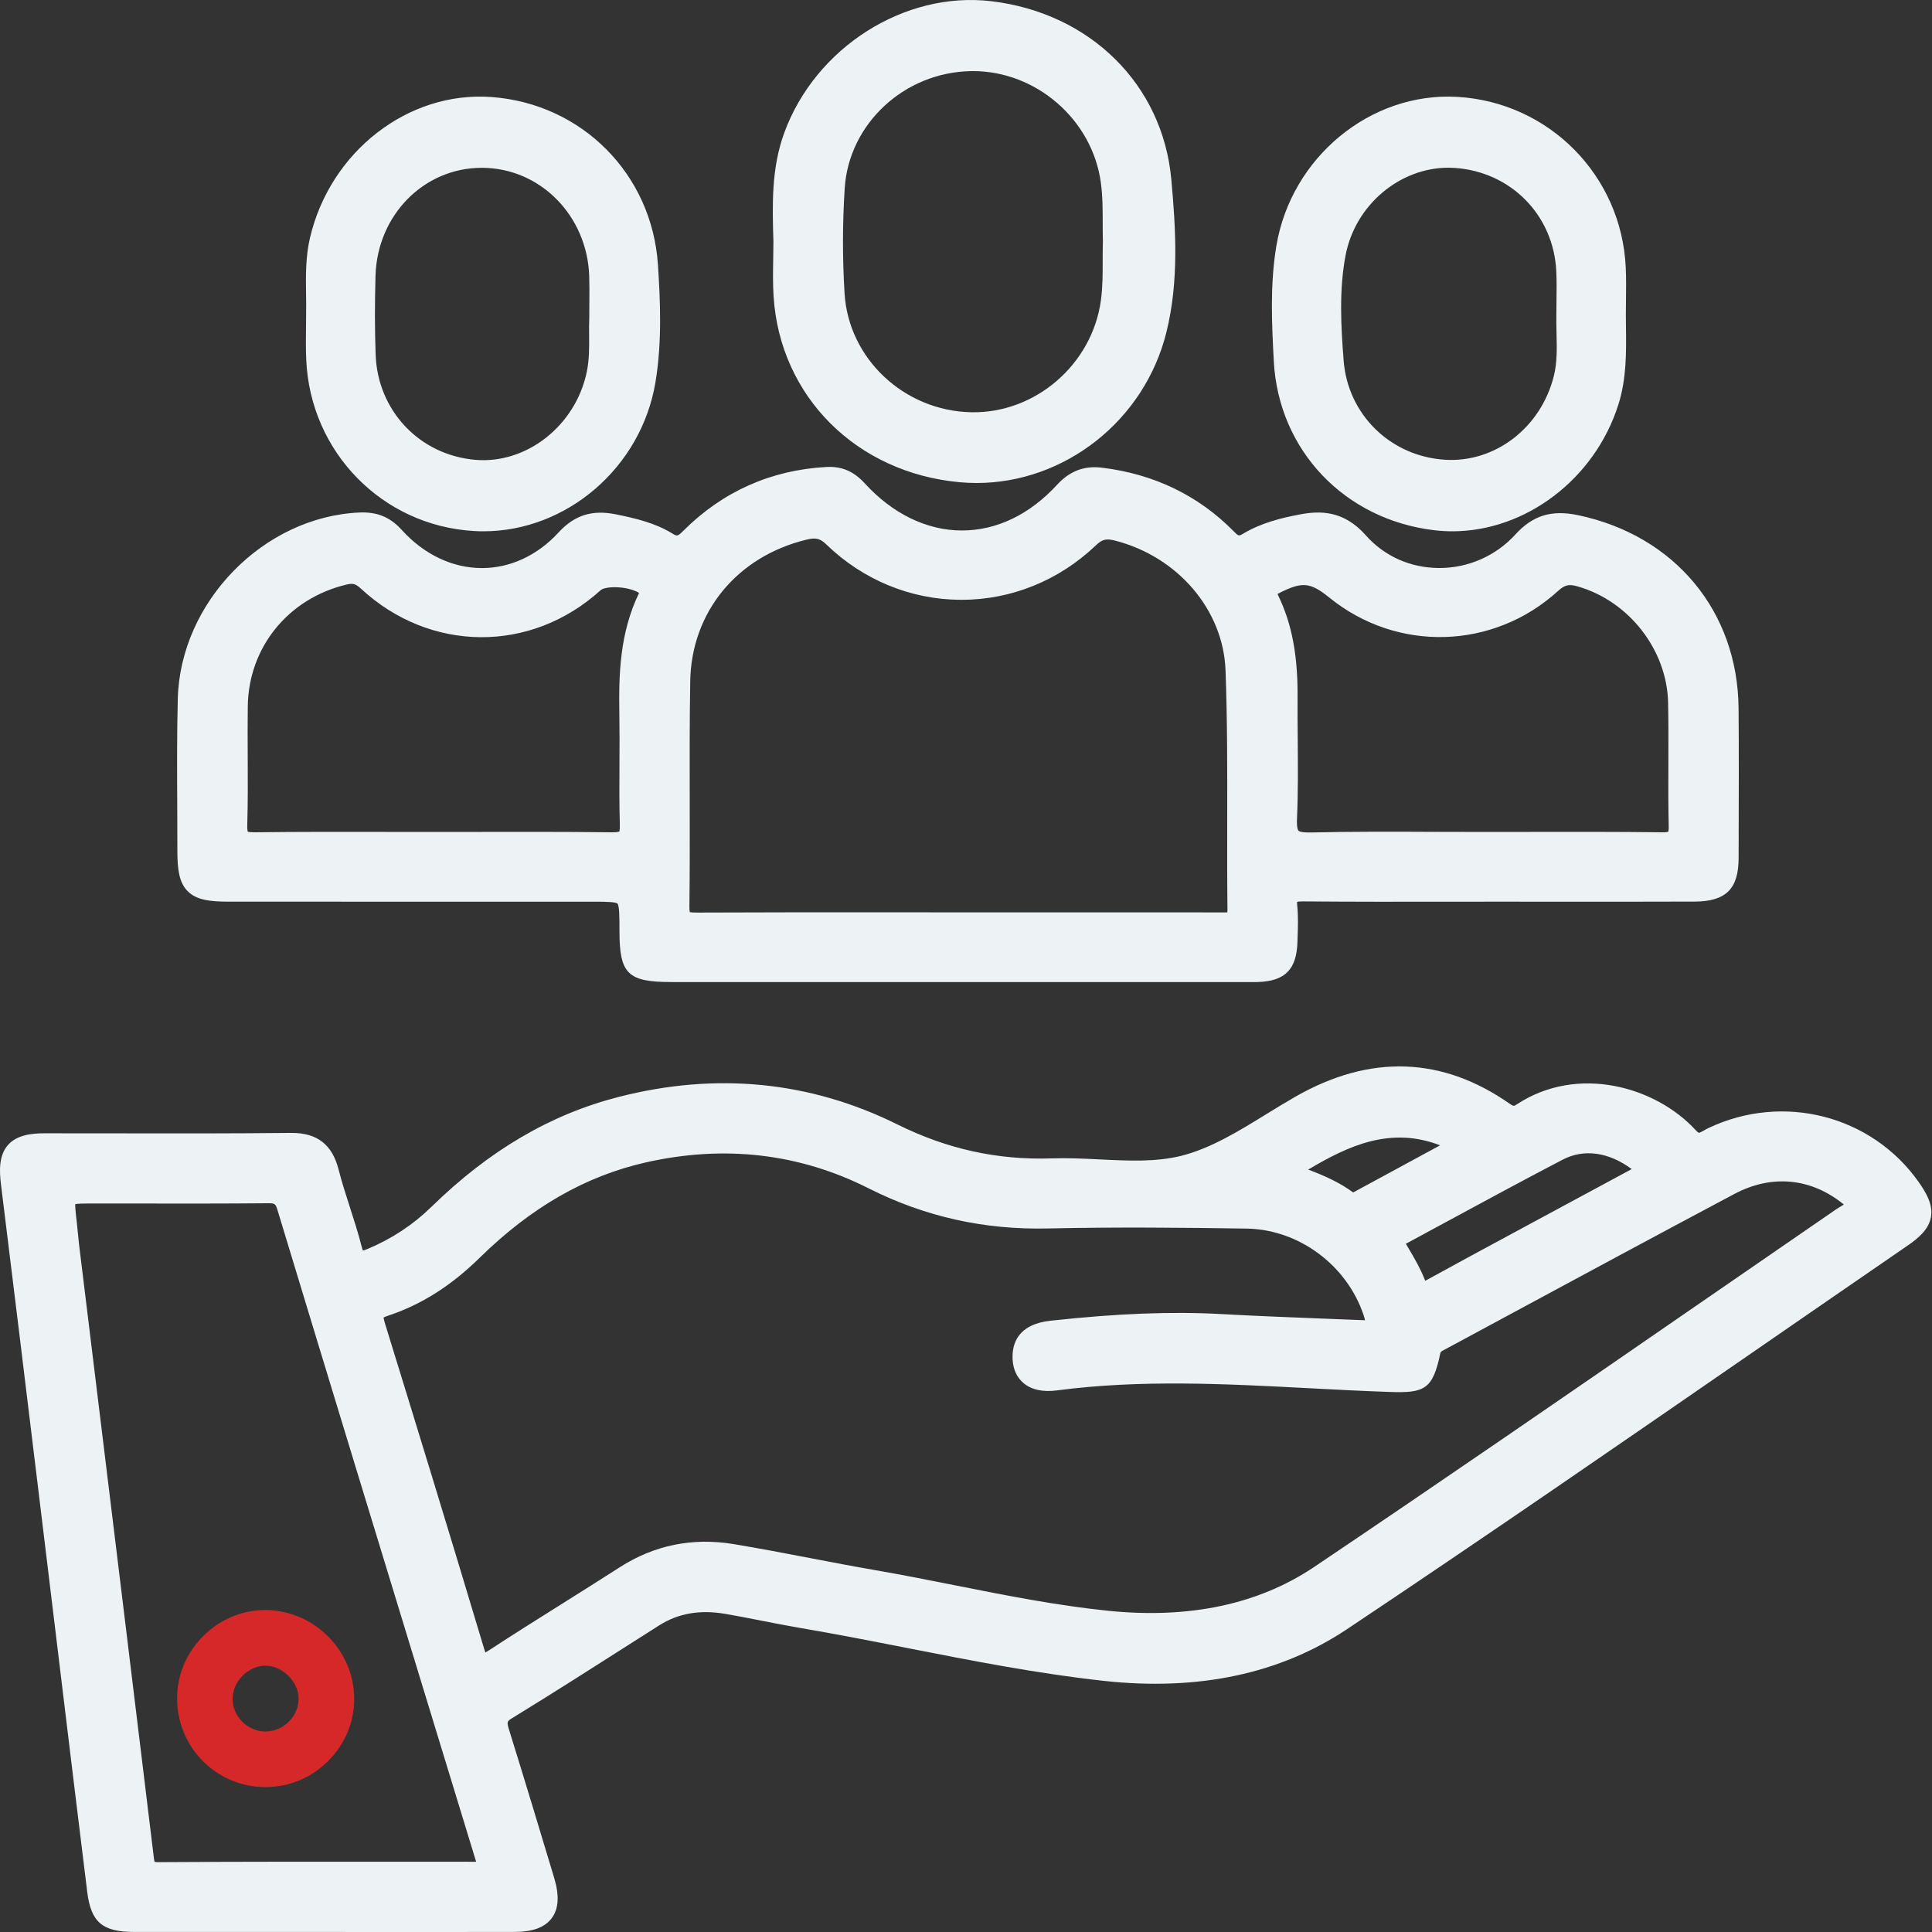 <?xml version="1.0" encoding="UTF-8"?>
<svg width="120px" height="120px" viewBox="0 0 120 120" version="1.1" xmlns="http://www.w3.org/2000/svg" xmlns:xlink="http://www.w3.org/1999/xlink">
    <rect x="0" y="0" width="120" height="120" fill="#333333" stroke="none"/>
    <title>icon-valores-white</title>
    <g id="Mockups" stroke="none" stroke-width="1" fill="none" fill-rule="evenodd">
        <g id="Styleguide" transform="translate(-453, -2539)">
            <g id="Group-14" transform="translate(453, 2539)">
                <path d="M80.473,68.11 C85.108,65.466 89.589,65.622 93.792,68.571 C94.012,68.725 94.042,68.705 94.213,68.593 C97.978,66.118 102.823,67.47 105.332,70.206 C105.459,70.345 105.524,70.363 105.524,70.363 C105.573,70.361 105.73,70.274 105.833,70.215 C105.931,70.16 106.029,70.105 106.132,70.057 C110.76,67.872 116.239,69.276 119.159,73.399 C119.643,74.083 120.072,74.822 119.933,75.602 C119.796,76.374 119.13,76.922 118.498,77.357 C115.323,79.538 112.152,81.726 108.982,83.913 C100.712,89.62 92.161,95.522 83.66,101.194 C79.51,103.963 74.434,105.042 68.571,104.403 C64.462,103.955 60.353,103.148 56.379,102.367 C54.195,101.938 51.937,101.495 49.711,101.117 C48.911,100.981 48.106,100.823 47.327,100.669 C46.58,100.522 45.807,100.37 45.047,100.24 C43.468,99.97 42.121,100.206 40.932,100.962 L40.932,100.962 L39.114,102.12 C36.731,103.64 34.267,105.211 31.814,106.714 C31.49,106.913 31.465,106.945 31.619,107.442 C32.582,110.533 33.531,113.679 34.42,116.635 C34.751,117.738 34.703,118.556 34.271,119.137 C33.845,119.713 33.093,119.993 31.972,119.996 C30.306,119.999 28.64,120 26.974,120 L25.237,120 L25.237,120 L23.5,119.999 L20.021,119.998 L16.627,119.998 C13.861,119.999 11.094,119.999 8.329,119.997 C6.358,119.995 5.651,119.391 5.418,117.509 C4.868,113.066 4.321,108.547 3.792,104.177 C3.539,102.082 3.285,99.986 3.03,97.891 L3.03,97.891 L2.374,92.484 C1.621,86.282 0.842,79.869 0.06,73.564 C-0.044,72.717 -0.075,71.764 0.497,71.116 C1.065,70.475 2.011,70.392 2.772,70.391 C4.329,70.389 5.885,70.392 7.441,70.395 C10.921,70.4 14.519,70.406 18.056,70.367 L18.056,70.367 L18.114,70.367 C19.708,70.367 20.636,71.093 21.032,72.648 C21.231,73.427 21.485,74.217 21.732,74.981 C21.988,75.776 22.253,76.599 22.464,77.431 C22.494,77.553 22.523,77.63 22.544,77.676 C22.599,77.663 22.691,77.633 22.84,77.571 C24.329,76.948 25.658,76.071 26.791,74.965 C30.39,71.448 34.2,69.212 38.439,68.129 C44.504,66.579 50.324,67.156 55.739,69.841 C58.829,71.374 61.967,72.064 65.33,71.949 C66.319,71.917 67.325,71.965 68.299,72.013 C70.1,72.101 71.801,72.184 73.382,71.787 C75.204,71.328 76.959,70.247 78.655,69.202 C79.248,68.837 79.862,68.459 80.473,68.11 Z M16.705,74.736 L16.602,74.736 C13.932,74.76 11.217,74.757 8.592,74.753 C7.663,74.753 6.733,74.751 5.804,74.751 L5.464,74.752 C5.13,74.754 4.828,74.761 4.675,74.79 C4.665,74.939 4.691,75.222 4.726,75.535 L4.763,75.853 C4.789,76.084 4.811,76.311 4.832,76.538 C4.854,76.778 4.877,77.019 4.906,77.259 C5.424,81.502 5.942,85.745 6.461,89.988 L6.461,89.988 L7.893,101.715 C8.19,104.145 8.485,106.576 8.78,109.007 C9.031,111.077 9.282,113.148 9.535,115.218 L9.535,115.218 L9.545,115.301 C9.558,115.411 9.576,115.57 9.6,115.64 C9.631,115.649 9.702,115.665 9.825,115.662 C15.033,115.628 20.343,115.632 25.478,115.635 C26.841,115.636 28.206,115.637 29.574,115.637 L29.574,115.637 L26.854,106.731 C23.695,96.39 20.429,85.697 17.24,75.173 C17.114,74.757 17.079,74.73 16.602,74.736 Z M53.934,73.801 C49.645,71.64 44.999,71.1 40.125,72.197 C36.373,73.043 32.989,74.984 29.782,78.133 C27.999,79.883 26.122,81.063 24.044,81.741 C23.921,81.781 23.857,81.815 23.826,81.834 C23.828,81.88 23.842,81.977 23.903,82.173 C25.731,88.097 27.892,95.132 30.065,102.39 C30.098,102.5 30.125,102.581 30.148,102.64 C30.202,102.611 30.272,102.569 30.362,102.51 C31.889,101.51 33.458,100.525 34.976,99.572 C36.129,98.847 37.322,98.099 38.485,97.351 C40.629,95.971 43.013,95.486 45.567,95.907 C47.174,96.173 48.797,96.484 50.366,96.785 C51.687,97.038 53.054,97.3 54.4,97.532 C56.048,97.817 57.713,98.148 59.324,98.468 C62.447,99.089 65.677,99.731 68.885,100.054 C73.899,100.556 78.188,99.639 81.632,97.322 C89.613,91.953 97.667,86.4 105.455,81.03 C108.308,79.063 111.16,77.096 114.016,75.133 C114.122,75.06 114.234,74.993 114.347,74.926 C114.412,74.887 114.472,74.851 114.527,74.816 C112.504,73.164 110.056,72.92 107.722,74.16 C102.861,76.744 97.934,79.402 93.169,81.972 L93.169,81.972 L89.891,83.74 C89.847,83.764 89.803,83.787 89.759,83.809 C89.491,83.946 89.478,83.965 89.455,84.078 C88.99,86.316 88.452,86.527 86.342,86.457 C84.65,86.4 82.934,86.311 81.273,86.223 C76.149,85.954 70.852,85.675 65.663,86.359 C64.775,86.476 64.073,86.325 63.576,85.909 C63.159,85.561 62.923,85.046 62.894,84.42 C62.849,83.452 63.222,82.252 65.257,82.031 C69.407,81.58 72.78,81.449 75.873,81.62 C78.082,81.742 80.252,81.826 82.548,81.915 C83.289,81.944 84.033,81.972 84.784,82.003 C84.757,81.886 84.729,81.778 84.694,81.677 C83.646,78.566 80.66,76.36 77.432,76.31 C73.541,76.25 69.356,76.208 65.12,76.302 C61.112,76.396 57.451,75.574 53.934,73.801 Z M101.349,72.613 C99.913,71.554 98.382,71.338 97.053,72.032 C94.628,73.298 92.169,74.629 89.792,75.916 C88.971,76.36 88.147,76.806 87.32,77.252 L87.32,77.252 L87.479,77.521 C87.855,78.161 88.211,78.765 88.476,79.437 C88.493,79.483 88.51,79.52 88.524,79.55 C88.566,79.529 88.621,79.501 88.693,79.461 C90.362,78.539 92.068,77.619 93.717,76.73 L93.717,76.73 L95.11,75.978 C96.764,75.085 98.419,74.193 100.088,73.294 L100.088,73.294 Z M89.446,71.138 C86.372,69.949 83.755,71.157 81.255,72.645 C82.219,73.009 83.18,73.426 84.04,74.06 C84.036,74.067 84.051,74.064 84.081,74.048 C85.685,73.18 87.288,72.31 88.958,71.403 L88.958,71.403 Z M51.313,29.006 C52.281,28.951 53.023,29.267 53.717,30.027 C55.43,31.906 57.564,32.943 59.723,32.949 L59.723,32.949 L59.741,32.949 C61.899,32.949 63.942,31.97 65.651,30.116 C66.446,29.252 67.337,28.913 68.454,29.05 C71.684,29.445 74.434,30.774 76.63,33.002 C76.937,33.314 76.948,33.308 77.232,33.138 C78.349,32.47 79.613,32.167 80.702,31.959 C81.965,31.716 83.443,31.681 84.829,33.245 C85.981,34.546 87.593,35.268 89.367,35.28 C89.381,35.28 89.395,35.28 89.408,35.28 C91.202,35.28 92.917,34.523 94.121,33.2 C95.202,32.011 96.368,31.652 98.019,31.999 C104.026,33.263 107.939,37.975 107.986,44.005 C108.008,46.796 108,49.634 107.991,52.377 L107.991,52.377 L107.988,53.313 C107.983,55.214 107.192,55.992 105.261,55.999 C102.348,56.009 99.386,56.008 96.522,56.006 L96.522,56.006 L93.045,56.004 L93.045,56.004 L89.931,56.007 C86.99,56.01 83.947,56.014 80.954,55.988 C80.73,55.985 80.624,56.001 80.569,56.013 C80.564,56.056 80.561,56.134 80.574,56.263 C80.641,56.926 80.618,57.588 80.596,58.228 L80.596,58.228 L80.587,58.51 C80.533,60.221 79.817,60.941 78.115,60.996 C78.026,60.999 77.938,61 77.85,61 L77.85,61 L77.645,60.999 L77.451,60.998 L41.709,60.997 C38.993,60.997 38.479,60.495 38.476,57.838 C38.476,57.056 38.475,56.247 38.352,56.123 C38.252,56.021 37.629,56.007 36.993,56.005 L22.426,56.005 L22.426,56.005 L14.177,56.004 C13.021,56.003 12.197,55.895 11.659,55.356 C11.124,54.819 11.017,53.997 11.017,52.844 C11.018,51.901 11.014,50.958 11.009,50.015 C10.998,47.848 10.987,45.607 11.043,43.4 C11.195,37.397 16.358,32.1 22.319,31.833 C23.418,31.784 24.231,32.116 24.951,32.912 C26.329,34.435 28.091,35.277 29.915,35.284 L29.915,35.284 L29.937,35.284 C31.695,35.284 33.385,34.498 34.698,33.067 C35.686,31.992 36.787,31.647 38.266,31.949 C39.49,32.199 40.676,32.476 41.735,33.122 C42.059,33.319 42.078,33.33 42.444,32.966 C44.888,30.531 47.872,29.199 51.313,29.006 Z M51.324,33.816 C50.939,33.443 50.679,33.379 50.11,33.515 C45.784,34.555 42.942,38.011 42.871,42.32 C42.83,44.804 42.834,47.333 42.839,49.78 C42.843,51.925 42.847,54.144 42.82,56.328 C42.818,56.516 42.835,56.612 42.847,56.656 C42.921,56.673 43.071,56.678 43.298,56.681 C47.358,56.662 51.486,56.664 55.478,56.666 L55.478,56.666 L59.367,56.668 L69.444,56.668 L69.444,56.668 L75.82,56.671 L75.967,56.672 C76.048,56.673 76.157,56.675 76.232,56.67 C76.237,56.634 76.241,56.583 76.24,56.512 C76.219,54.669 76.222,52.796 76.225,50.984 C76.23,47.914 76.235,44.74 76.12,41.628 C75.981,37.886 73.157,34.575 69.252,33.577 C68.696,33.436 68.462,33.495 68.058,33.88 C65.773,36.058 62.815,37.256 59.723,37.256 L59.723,37.256 L59.675,37.256 C56.567,37.243 53.601,36.022 51.324,33.816 Z M82.57,37.12 C81.377,36.153 80.876,36.11 79.419,36.855 C79.391,36.869 79.368,36.882 79.349,36.894 C79.358,36.917 79.371,36.944 79.387,36.978 C80.24,38.737 80.613,40.695 80.595,43.326 C80.589,44.195 80.597,45.081 80.604,45.939 C80.617,47.551 80.631,49.219 80.558,50.864 C80.532,51.445 80.633,51.578 80.653,51.598 C80.69,51.636 80.842,51.722 81.482,51.706 C84.013,51.646 86.584,51.657 89.071,51.668 C91.051,51.676 93.03,51.676 95.01,51.672 C97.702,51.668 100.486,51.662 103.227,51.696 C103.467,51.701 103.576,51.678 103.62,51.665 C103.632,51.622 103.652,51.516 103.646,51.287 C103.616,49.98 103.621,48.655 103.626,47.374 C103.631,46.15 103.635,44.884 103.609,43.644 C103.54,40.363 101.172,37.325 97.978,36.42 C97.444,36.268 97.186,36.329 96.777,36.702 C92.762,40.362 86.787,40.537 82.57,37.12 Z M22.413,36.558 C22.092,36.261 21.927,36.214 21.532,36.307 C17.907,37.165 15.438,40.203 15.39,43.869 C15.376,44.896 15.381,45.944 15.386,46.957 C15.393,48.366 15.4,49.824 15.358,51.261 C15.35,51.511 15.376,51.62 15.39,51.659 C15.434,51.674 15.558,51.7 15.879,51.695 C18.581,51.662 21.328,51.668 23.982,51.672 C25.954,51.676 27.925,51.676 29.897,51.672 C30.87,51.671 31.855,51.669 32.846,51.669 C34.554,51.669 36.279,51.674 37.987,51.696 C38.345,51.7 38.454,51.656 38.471,51.647 C38.466,51.645 38.509,51.547 38.499,51.227 C38.462,49.947 38.469,48.649 38.476,47.394 C38.481,46.394 38.486,45.36 38.469,44.347 C38.428,41.915 38.488,39.334 39.683,36.852 C39.687,36.845 39.691,36.837 39.695,36.829 C39.497,36.699 39.097,36.547 38.55,36.491 C37.893,36.424 37.433,36.544 37.316,36.65 C32.987,40.588 26.719,40.549 22.413,36.558 Z M79.275,15.286 C80.19,9.771 85.129,5.704 90.521,6.017 C96.223,6.352 100.719,10.91 100.978,16.618 C101.009,17.288 101.001,17.961 100.993,18.613 C100.989,18.911 100.985,19.209 100.985,19.507 C100.986,19.777 100.989,20.047 100.992,20.317 C101.011,21.885 101.031,23.507 100.524,25.117 C99.055,29.774 94.743,33 90.209,33 C89.845,33 89.479,32.979 89.113,32.937 C83.521,32.285 79.411,27.967 79.118,22.435 C79.001,20.23 78.868,17.732 79.275,15.286 Z M19.254,14.771 C20.508,9.413 25.345,5.655 30.509,6.025 C36.143,6.431 40.499,10.816 40.866,16.452 C41.011,18.663 41.129,21.233 40.712,23.74 C39.832,29.036 35.201,33 30.027,33 C29.834,33 29.64,32.995 29.446,32.983 C23.752,32.656 19.27,28.083 19.021,22.345 C18.992,21.675 18.999,21.002 19.007,20.35 C19.011,20.052 19.014,19.753 19.014,19.454 L19.014,19.454 L19.014,19.442 C19.022,19.049 19.016,18.644 19.01,18.252 C18.994,17.121 18.977,15.951 19.254,14.771 Z M48.713,8.245 C50.656,2.942 56.188,-0.568 61.58,0.076 C67.727,0.812 72.217,5.259 72.752,11.142 C73.03,14.206 73.235,17.463 72.445,20.645 C71.081,26.134 66.122,29.999 60.661,30 C60.315,30 59.967,29.985 59.618,29.953 C53.203,29.373 48.446,24.627 48.049,18.412 C47.998,17.62 48.012,16.825 48.026,16.055 C48.032,15.706 48.038,15.358 48.038,15.009 L48.038,15.009 L48.035,14.905 C47.971,12.714 47.906,10.449 48.713,8.245 Z M29.954,10.423 L29.923,10.423 C26.327,10.423 23.431,13.361 23.324,17.127 C23.274,18.893 23.276,20.498 23.332,22.033 C23.459,25.521 26.067,28.267 29.532,28.562 C32.708,28.83 35.746,26.439 36.443,23.112 C36.605,22.335 36.598,21.551 36.591,20.793 C36.587,20.421 36.584,20.069 36.601,19.734 C36.601,19.388 36.604,19.071 36.606,18.773 C36.61,18.18 36.614,17.667 36.598,17.161 C36.477,13.399 33.559,10.439 29.954,10.423 L29.954,10.423 Z M89.96,10.417 C86.939,10.417 84.181,12.729 83.58,15.842 C83.163,18 83.29,20.264 83.456,22.399 C83.716,25.751 86.364,28.341 89.75,28.556 C92.858,28.751 95.7,26.573 96.508,23.37 C96.723,22.52 96.701,21.638 96.679,20.705 C96.67,20.317 96.66,19.917 96.669,19.517 C96.669,19.229 96.673,18.942 96.676,18.654 C96.685,18.052 96.693,17.429 96.663,16.829 C96.49,13.358 93.84,10.667 90.36,10.431 C90.226,10.422 90.093,10.417 89.96,10.417 Z M60.436,4.416 C60.389,4.416 60.343,4.417 60.296,4.418 C56.163,4.493 52.723,7.69 52.466,11.696 C52.327,13.849 52.324,16.045 52.457,18.223 C52.703,22.277 56.159,25.52 60.323,25.606 C64.306,25.686 67.831,22.639 68.378,18.664 C68.49,17.849 68.49,17.036 68.49,16.176 C68.491,15.791 68.491,15.393 68.502,14.997 C68.492,14.619 68.492,14.241 68.491,13.863 C68.49,12.988 68.489,12.161 68.374,11.331 C67.838,7.428 64.365,4.416 60.436,4.416 Z" id="Combined-Shape" fill="#EDF2F4"></path>
                <path d="M15.041,104.109 C15.437,103.696 15.966,103.459 16.492,103.458 L16.493,103.458 C17.516,103.458 18.513,104.422 18.545,105.441 C18.563,105.982 18.36,106.5 17.973,106.901 C17.576,107.314 17.045,107.543 16.479,107.546 L16.47,107.546 C15.413,107.546 14.487,106.653 14.447,105.591 C14.426,105.063 14.643,104.523 15.041,104.109 M22,105.469 C21.967,102.493 19.511,100.04 16.525,100 C15.104,99.989 13.732,100.537 12.676,101.567 C11.614,102.603 11.018,103.968 11,105.412 C10.982,106.904 11.542,108.306 12.578,109.362 C13.608,110.41 14.987,110.992 16.462,111 L16.491,111 C17.963,111 19.351,110.418 20.402,109.36 C21.448,108.307 22.016,106.925 22,105.469" id="Fill-12" fill="#D62828"></path>
            </g>
        </g>
    </g>
</svg>